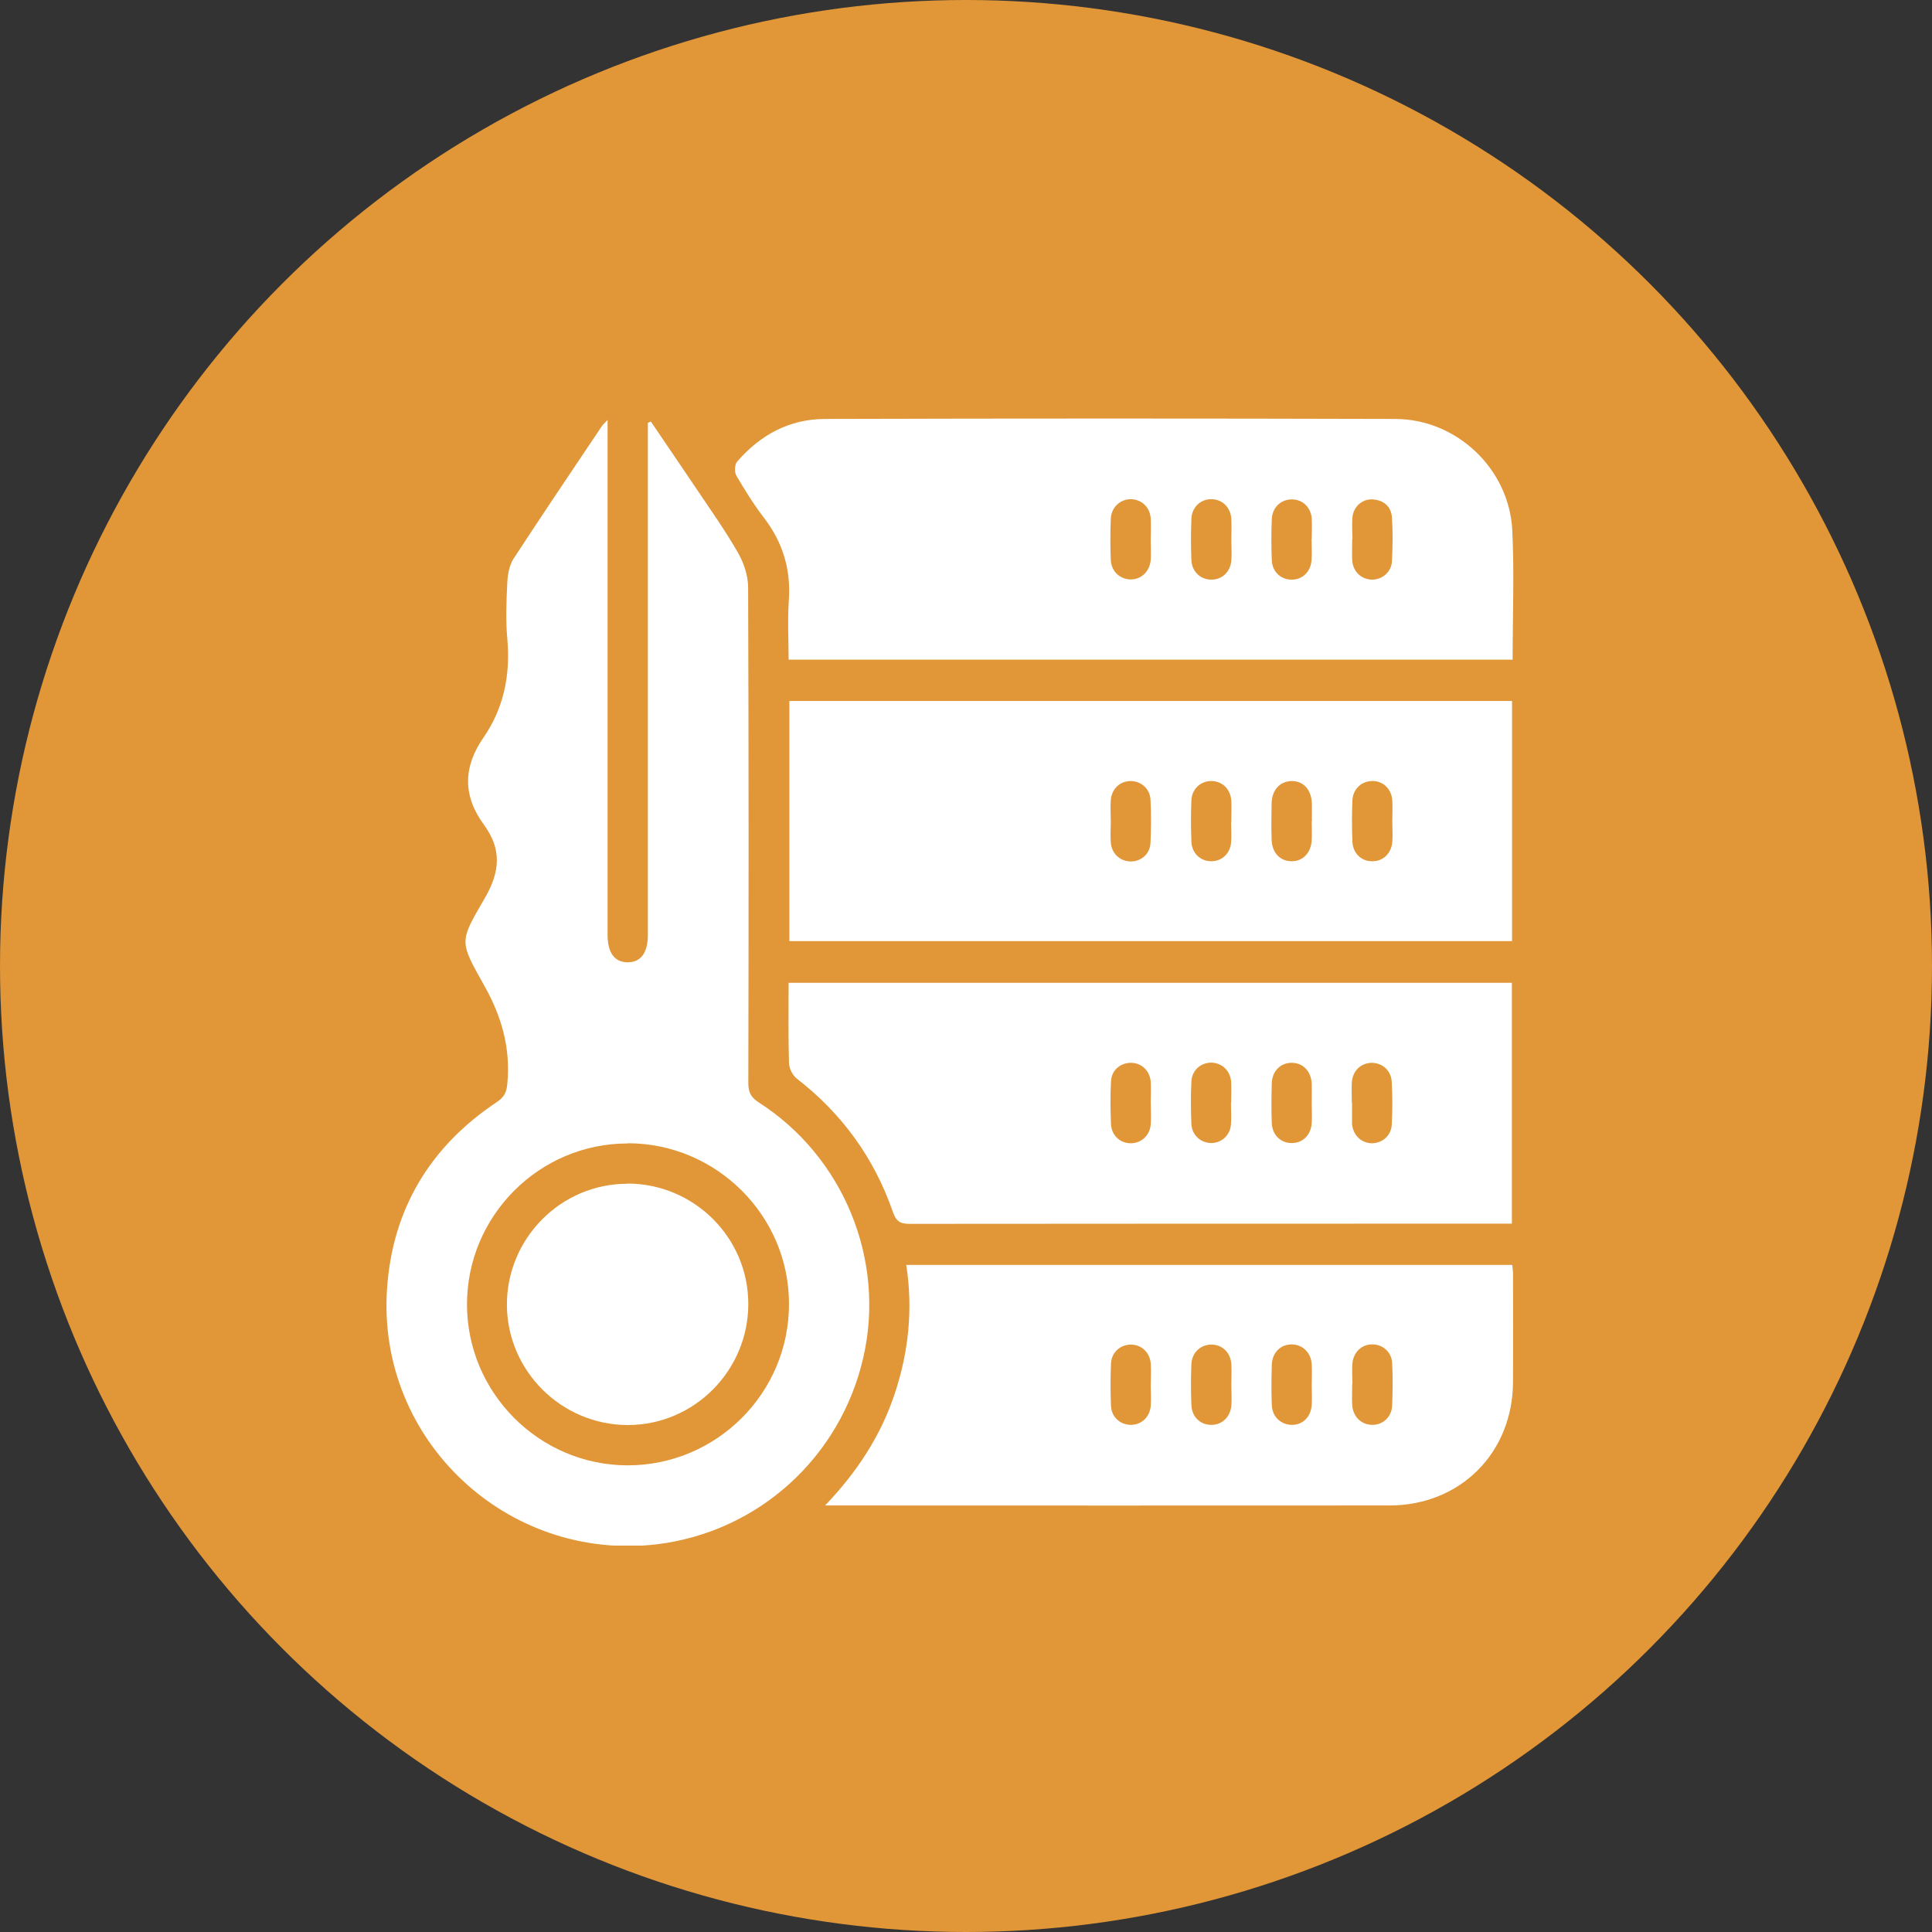 <?xml version="1.0" encoding="UTF-8"?>
<svg xmlns="http://www.w3.org/2000/svg" width="60" height="60" viewBox="0 0 60 60" fill="none">
  <rect x="0" y="0" width="60" height="60" fill="#333333" stroke="none"/>
  <circle cx="30" cy="30" r="30" fill="#E19637"></circle>
  <g clip-path="url(#clip0_3216_118)">
    <path d="M20.215 13.095C20.672 13.772 21.134 14.442 21.591 15.124C22.042 15.795 22.51 16.454 22.913 17.154C23.097 17.474 23.234 17.878 23.234 18.245C23.252 23.378 23.252 28.504 23.24 33.636C23.24 33.915 23.317 34.075 23.554 34.23C26.199 35.92 27.51 39.13 26.81 42.162C26.099 45.265 23.548 47.573 20.405 47.959C15.755 48.511 11.715 44.731 12.018 40.05C12.178 37.558 13.358 35.6 15.44 34.218C15.66 34.069 15.731 33.921 15.755 33.66C15.861 32.556 15.583 31.577 15.043 30.616C14.266 29.222 14.254 29.269 15.049 27.905C15.529 27.08 15.594 26.38 15.025 25.608C14.373 24.718 14.379 23.823 15.013 22.909C15.648 21.989 15.855 20.957 15.755 19.841C15.701 19.26 15.725 18.667 15.755 18.085C15.766 17.836 15.82 17.551 15.95 17.349C16.852 15.967 17.777 14.597 18.697 13.226C18.726 13.184 18.768 13.149 18.869 13.042V13.517C18.869 18.596 18.869 23.674 18.869 28.753C18.869 28.842 18.869 28.937 18.869 29.026C18.869 29.59 19.082 29.88 19.491 29.886C19.901 29.886 20.12 29.59 20.12 29.032C20.12 23.876 20.12 18.72 20.12 13.564V13.131C20.15 13.119 20.179 13.107 20.215 13.089V13.095ZM19.491 35.511C16.745 35.511 14.503 37.76 14.503 40.507C14.503 43.254 16.745 45.503 19.491 45.508C22.255 45.508 24.509 43.26 24.503 40.489C24.503 37.748 22.243 35.505 19.497 35.505L19.491 35.511Z" fill="white"></path>
    <path d="M46.976 20.487H24.491C24.491 19.876 24.456 19.265 24.497 18.66C24.568 17.687 24.313 16.844 23.72 16.073C23.406 15.664 23.127 15.213 22.866 14.768C22.807 14.661 22.813 14.429 22.89 14.34C23.608 13.504 24.515 13.017 25.612 13.011C31.52 12.994 37.427 12.994 43.335 13.011C45.245 13.017 46.87 14.566 46.965 16.465C47.03 17.788 46.976 19.117 46.976 20.487ZM35.737 16.767C35.737 16.548 35.749 16.322 35.737 16.103C35.713 15.752 35.458 15.515 35.132 15.503C34.794 15.497 34.515 15.747 34.497 16.108C34.479 16.536 34.479 16.969 34.497 17.396C34.515 17.746 34.776 17.983 35.102 17.995C35.44 18.001 35.707 17.752 35.737 17.384C35.749 17.177 35.737 16.969 35.737 16.761V16.767ZM38.24 16.779C38.24 16.559 38.252 16.334 38.24 16.114C38.216 15.747 37.949 15.497 37.605 15.503C37.279 15.509 37.018 15.752 37 16.103C36.982 16.53 36.982 16.963 37 17.39C37.012 17.758 37.291 18.007 37.635 18.001C37.961 17.995 38.216 17.752 38.24 17.402C38.258 17.194 38.24 16.987 38.24 16.779ZM40.737 16.732C40.737 16.524 40.749 16.316 40.737 16.108C40.713 15.758 40.458 15.515 40.132 15.509C39.794 15.503 39.515 15.747 39.497 16.114C39.479 16.542 39.479 16.975 39.497 17.402C39.509 17.752 39.776 17.995 40.096 18.001C40.434 18.013 40.707 17.764 40.731 17.396C40.749 17.177 40.731 16.951 40.731 16.732H40.737ZM41.994 16.738C41.994 16.957 41.982 17.182 41.994 17.402C42.018 17.752 42.273 17.989 42.599 18.001C42.919 18.007 43.21 17.77 43.228 17.432C43.252 16.975 43.258 16.518 43.228 16.067C43.204 15.729 42.973 15.533 42.629 15.509C42.303 15.492 42.03 15.735 42 16.073C41.982 16.293 42 16.518 42 16.738H41.994Z" fill="white"></path>
    <path d="M24.515 21.77H46.958V29.228H24.515V21.77ZM34.497 25.508C34.497 25.727 34.479 25.952 34.497 26.172C34.526 26.516 34.793 26.753 35.12 26.753C35.446 26.753 35.719 26.516 35.73 26.166C35.748 25.727 35.754 25.282 35.73 24.837C35.713 24.493 35.434 24.256 35.114 24.256C34.788 24.256 34.526 24.493 34.497 24.843C34.479 25.062 34.497 25.288 34.497 25.508ZM38.239 25.531C38.239 25.312 38.251 25.086 38.239 24.867C38.216 24.499 37.949 24.25 37.605 24.256C37.279 24.262 37.018 24.505 37 24.849C36.982 25.276 36.982 25.709 37 26.136C37.012 26.504 37.29 26.753 37.629 26.747C37.955 26.742 38.21 26.498 38.233 26.154C38.251 25.947 38.233 25.739 38.233 25.531H38.239ZM40.742 25.513C40.742 25.329 40.742 25.151 40.742 24.968C40.73 24.534 40.493 24.262 40.126 24.256C39.758 24.256 39.503 24.523 39.491 24.944C39.485 25.323 39.479 25.697 39.491 26.077C39.503 26.48 39.752 26.742 40.102 26.747C40.458 26.753 40.713 26.492 40.736 26.095C40.748 25.899 40.736 25.703 40.736 25.508L40.742 25.513ZM43.239 25.525C43.239 25.306 43.251 25.08 43.239 24.861C43.216 24.493 42.943 24.244 42.605 24.256C42.279 24.262 42.018 24.505 42 24.855C41.982 25.282 41.982 25.715 42 26.142C42.018 26.51 42.29 26.759 42.635 26.747C42.961 26.742 43.21 26.498 43.239 26.148C43.257 25.941 43.239 25.733 43.239 25.525Z" fill="white"></path>
    <path d="M24.491 30.521H46.953V38.002H46.549C40.446 38.002 34.343 38.002 28.246 38.008C27.949 38.008 27.831 37.925 27.73 37.64C27.148 35.961 26.146 34.579 24.74 33.493C24.616 33.392 24.509 33.185 24.503 33.019C24.479 32.2 24.491 31.381 24.491 30.515V30.521ZM35.737 34.217C35.737 34.009 35.749 33.802 35.737 33.594C35.707 33.244 35.446 33.007 35.12 33.007C34.794 33.007 34.515 33.238 34.503 33.588C34.479 34.027 34.485 34.472 34.503 34.917C34.521 35.261 34.788 35.505 35.114 35.505C35.44 35.505 35.707 35.267 35.737 34.923C35.755 34.692 35.737 34.454 35.737 34.223V34.217ZM38.234 34.253C38.234 34.033 38.246 33.808 38.234 33.588C38.204 33.244 37.943 33.007 37.617 33.001C37.291 33.001 37.018 33.238 37 33.582C36.976 34.021 36.982 34.466 37 34.911C37.018 35.255 37.291 35.493 37.611 35.498C37.937 35.498 38.204 35.261 38.228 34.917C38.246 34.698 38.228 34.472 38.228 34.253H38.234ZM40.737 34.282C40.737 34.075 40.743 33.867 40.737 33.659C40.719 33.262 40.458 33.001 40.108 33.007C39.77 33.007 39.509 33.262 39.497 33.636C39.485 34.051 39.479 34.466 39.497 34.887C39.515 35.255 39.782 35.505 40.126 35.498C40.464 35.498 40.719 35.237 40.737 34.87C40.749 34.674 40.737 34.478 40.737 34.282ZM41.988 34.247C41.988 34.442 41.988 34.638 41.988 34.834C41.988 34.858 41.988 34.887 41.988 34.911C42.024 35.255 42.273 35.498 42.599 35.505C42.925 35.505 43.204 35.273 43.222 34.929C43.246 34.49 43.246 34.045 43.222 33.6C43.204 33.25 42.937 33.013 42.611 33.007C42.267 33.007 42.006 33.25 41.982 33.618C41.971 33.825 41.982 34.033 41.982 34.241L41.988 34.247Z" fill="white"></path>
    <path d="M25.624 46.754C26.626 45.704 27.356 44.583 27.789 43.277C28.216 41.984 28.358 40.667 28.145 39.284H46.965C46.97 39.367 46.988 39.468 46.988 39.569C46.988 40.69 46.994 41.806 46.988 42.927C46.976 45.123 45.351 46.748 43.157 46.754C37.445 46.76 31.727 46.754 26.015 46.754H25.63H25.624ZM35.737 43.04C35.737 42.809 35.755 42.571 35.737 42.34C35.707 41.996 35.446 41.758 35.12 41.758C34.794 41.758 34.521 41.996 34.503 42.34C34.485 42.779 34.485 43.224 34.503 43.669C34.521 44.013 34.794 44.25 35.12 44.25C35.446 44.25 35.707 44.013 35.737 43.663C35.755 43.455 35.737 43.248 35.737 43.04ZM38.24 43.028C38.24 42.809 38.252 42.583 38.24 42.364C38.216 41.996 37.943 41.746 37.605 41.758C37.279 41.764 37.018 42.008 37 42.358C36.982 42.785 36.982 43.218 37 43.645C37.018 44.013 37.291 44.262 37.635 44.25C37.961 44.244 38.21 44.001 38.24 43.651C38.258 43.443 38.24 43.236 38.24 43.028ZM40.737 43.034C40.737 42.814 40.749 42.589 40.737 42.369C40.713 42.002 40.452 41.752 40.108 41.752C39.77 41.752 39.509 42.008 39.497 42.381C39.485 42.797 39.479 43.212 39.497 43.633C39.509 44.001 39.782 44.25 40.126 44.25C40.464 44.25 40.719 43.995 40.737 43.621C40.749 43.426 40.737 43.23 40.737 43.034ZM41.994 42.969C41.994 43.188 41.982 43.414 41.994 43.633C42.018 44.001 42.279 44.25 42.623 44.25C42.949 44.25 43.216 44.007 43.234 43.657C43.252 43.218 43.258 42.773 43.234 42.328C43.216 41.984 42.937 41.746 42.611 41.752C42.285 41.752 42.03 41.996 42 42.346C41.982 42.553 42 42.761 42 42.969H41.994Z" fill="white"></path>
    <path d="M19.485 36.757C21.549 36.757 23.239 38.43 23.239 40.495C23.239 42.559 21.567 44.251 19.503 44.256C17.439 44.256 15.748 42.577 15.742 40.519C15.742 38.454 17.421 36.763 19.479 36.763L19.485 36.757Z" fill="white"></path>
  </g>
  <defs>
    <clipPath id="clip0_3216_118">
      <rect width="35" height="35" fill="white" transform="translate(12 13)"></rect>
    </clipPath>
  </defs>
</svg>
